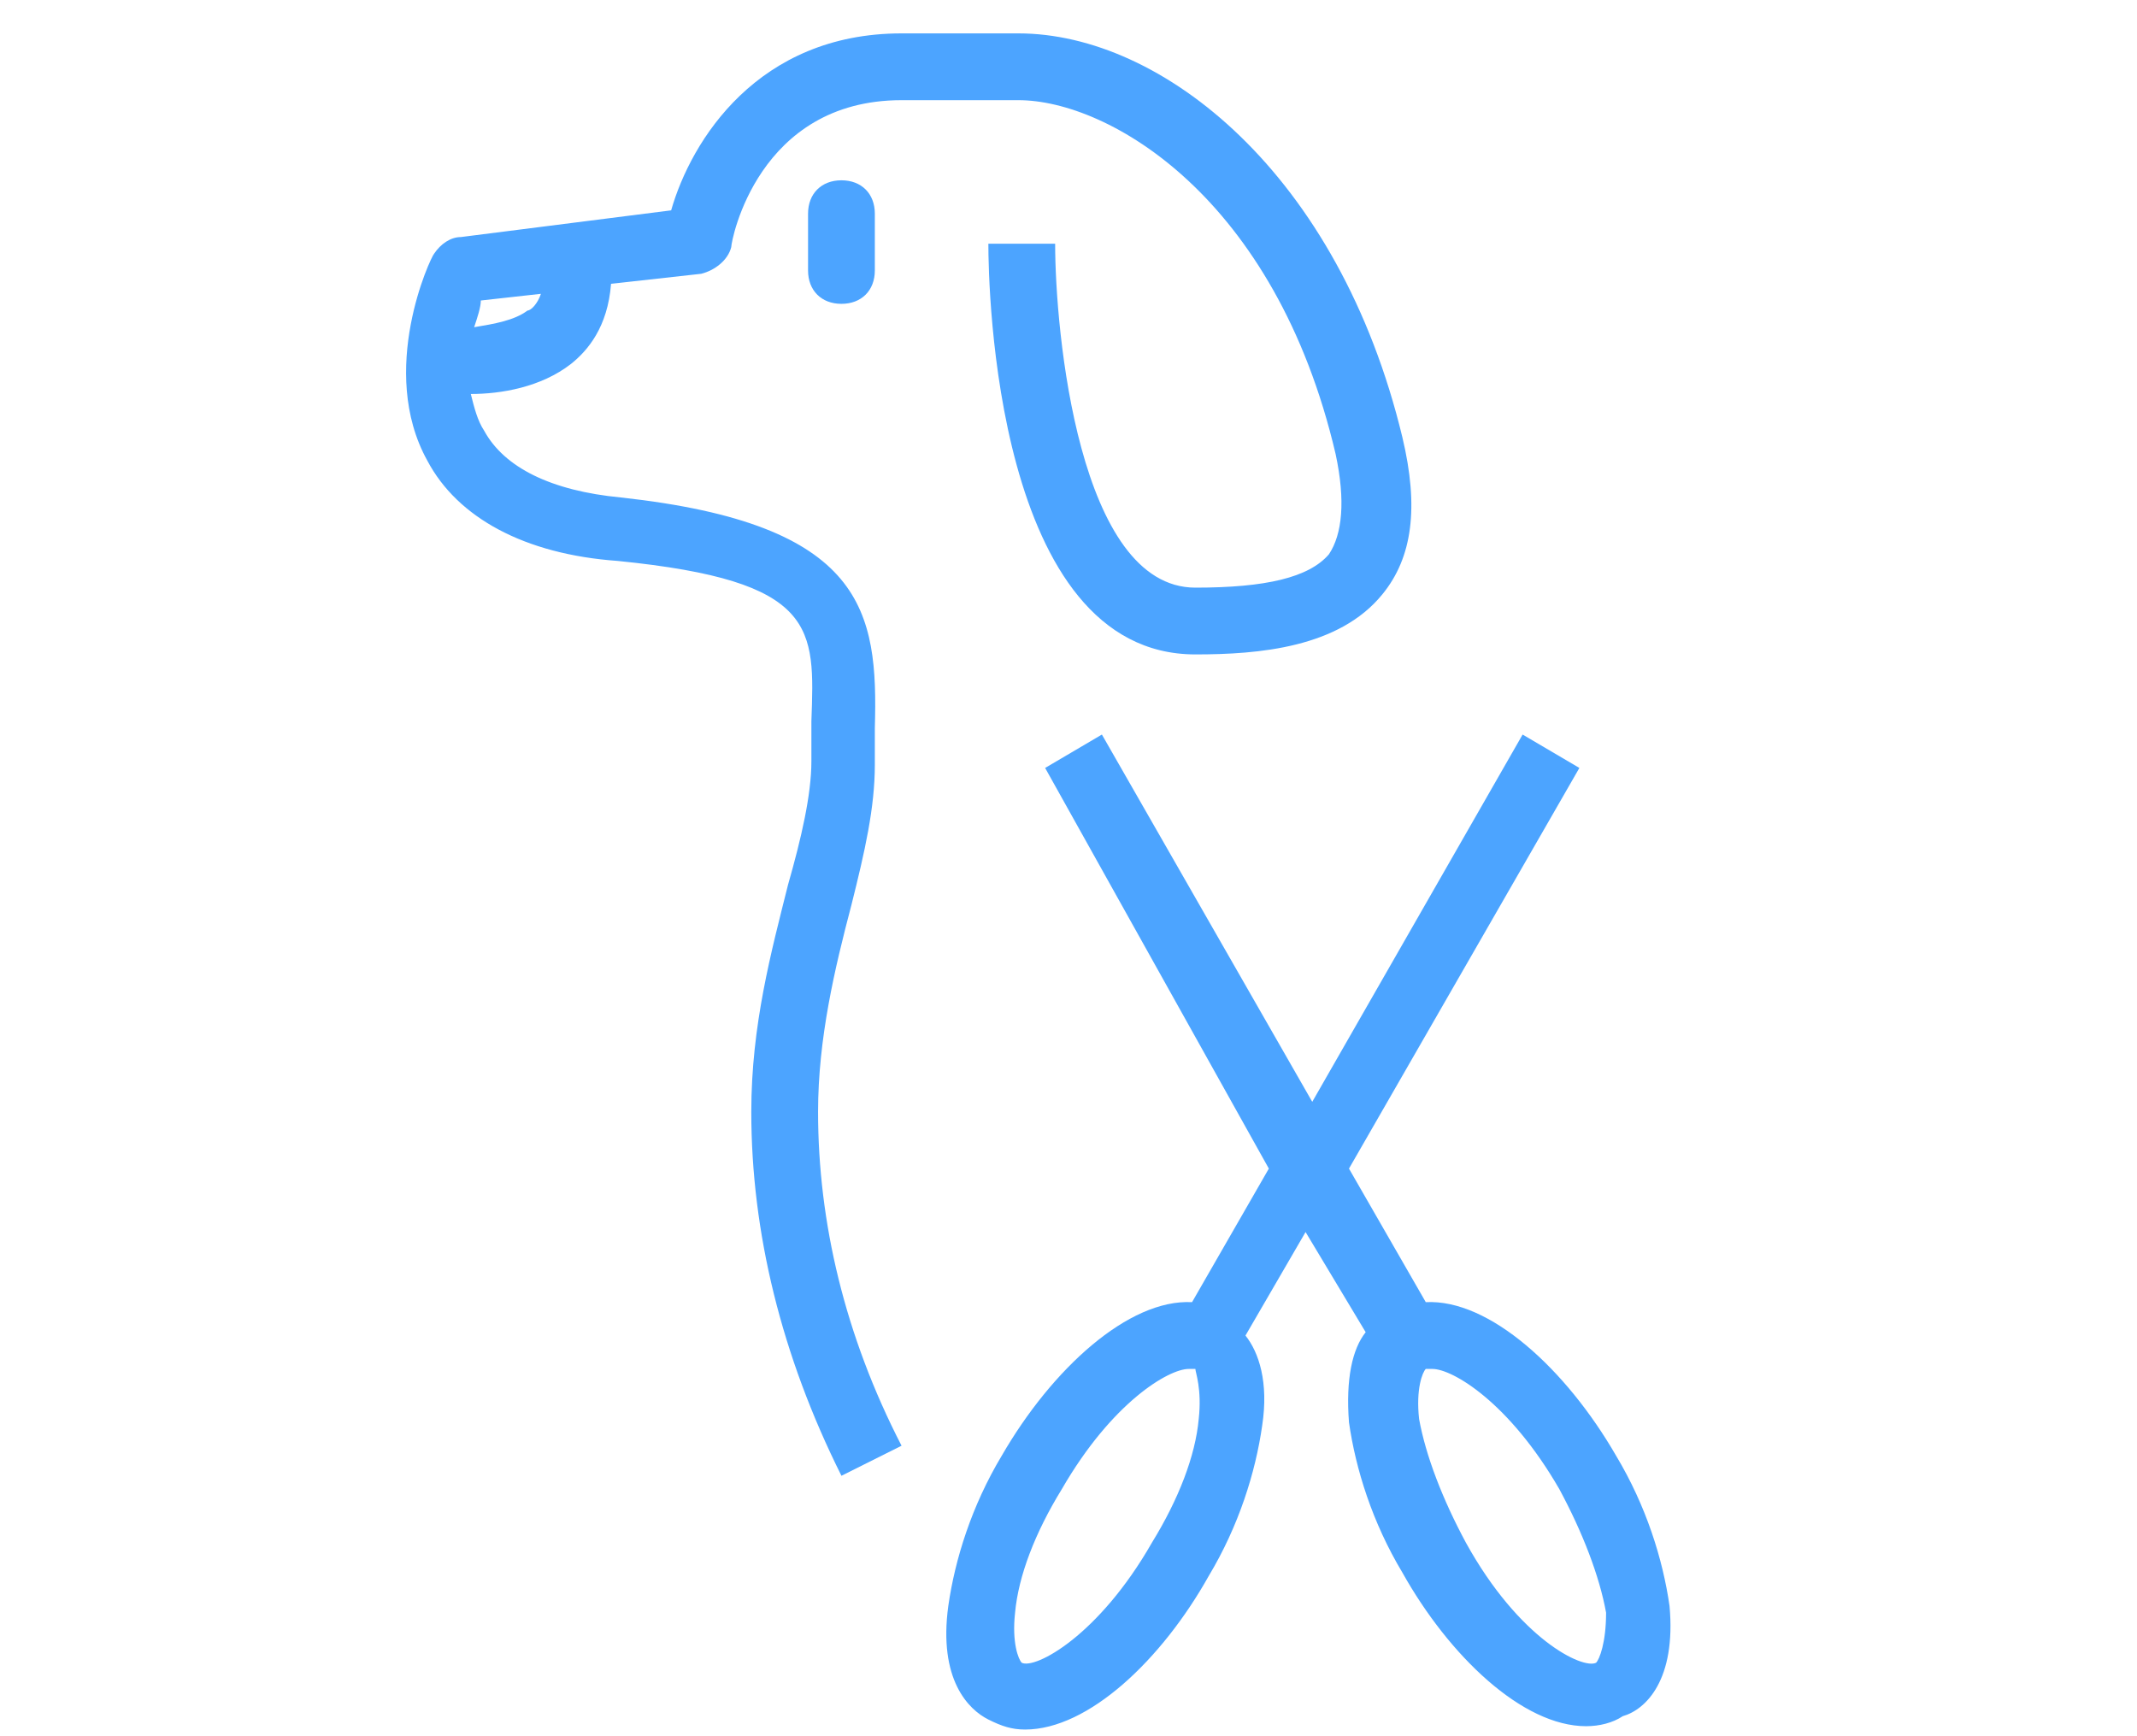 <svg xmlns="http://www.w3.org/2000/svg" viewBox="0 0 64 52" xml:space="preserve"><path fill="#4CA4FF" d="M24.2 6.4v1.7c0 .6.4 1 1 1s1-.4 1-1V6.4c0-.6-.4-1-1-1s-1 .4-1 1z"/><path fill="#4CA4FF" d="M25.5 27.1c.4-1.6.7-2.9.7-4.2v-1.1c.1-3.5-.3-6.1-7.6-6.9-2.1-.2-3.5-.9-4.1-2-.2-.3-.3-.7-.4-1.1.9 0 2.1-.2 3-.9.5-.4 1.1-1.1 1.2-2.4l2.7-.3c.4-.1.8-.4.9-.8 0-.2.8-4.4 5.1-4.4h3.5c2.7 0 7.7 2.9 9.5 10.6.3 1.4.2 2.4-.2 3-.6.7-1.9 1-4 1-3.5 0-4.2-7.7-4.2-10.3h-2c0 1.3.2 12.3 6.2 12.3 1.9 0 4.3-.2 5.6-1.8.9-1.1 1.1-2.6.6-4.7C40.1 5.2 34.8 1 30.5 1H27c-4.3 0-6.3 3.2-6.9 5.3l-6.3.8c-.3 0-.6.2-.8.5-.1.1-1.7 3.5-.2 6.2.9 1.7 2.9 2.8 5.7 3 6 .6 5.9 2 5.8 4.8v1.2c0 1-.3 2.3-.7 3.7-.5 2-1.1 4.2-1.1 6.8 0 3.6.9 7.3 2.7 10.9l1.8-.9c-1.7-3.3-2.5-6.7-2.5-10 0-2.2.5-4.3 1-6.2zM16.2 8.8c-.1.3-.3.5-.4.5-.4.3-1 .4-1.6.5.1-.3.2-.6.2-.8l1.8-.2z"/><path fill="#4CA4FF" d="M50 48.1c-.2-1.4-.7-3-1.6-4.5-1.5-2.6-3.8-4.7-5.7-4.6l-2.3-4 6.9-12-1.7-1-6.3 11L33 22l-1.7 1L38 35l-2.3 4c-1.9-.1-4.2 2-5.7 4.6-.9 1.5-1.4 3.1-1.6 4.5-.3 2.2.6 3.1 1.2 3.4.4.2.7.3 1.1.3 1.9 0 4.1-2.1 5.5-4.6.9-1.5 1.4-3.1 1.6-4.5.2-1.3-.1-2.2-.5-2.7l1.8-3.1 1.8 3c-.4.5-.6 1.4-.5 2.7.2 1.4.7 3 1.6 4.5 1.4 2.5 3.6 4.6 5.5 4.6.4 0 .8-.1 1.1-.3.7-.2 1.6-1.1 1.4-3.3zm-14.1-5.6c-.1 1.1-.6 2.4-1.4 3.7-1.6 2.8-3.5 3.8-3.9 3.6-.1-.1-.3-.6-.2-1.5.1-1.1.6-2.4 1.4-3.7C33.3 42 35 41 35.6 41h.2c0 .1.2.6.1 1.5zm11.9 7.3c-.4.2-2.3-.7-3.9-3.6-.7-1.3-1.2-2.6-1.4-3.7-.1-.9.1-1.4.2-1.5h.2c.6 0 2.3 1 3.8 3.6.7 1.3 1.2 2.6 1.4 3.7 0 .9-.2 1.4-.3 1.5z"/></svg>